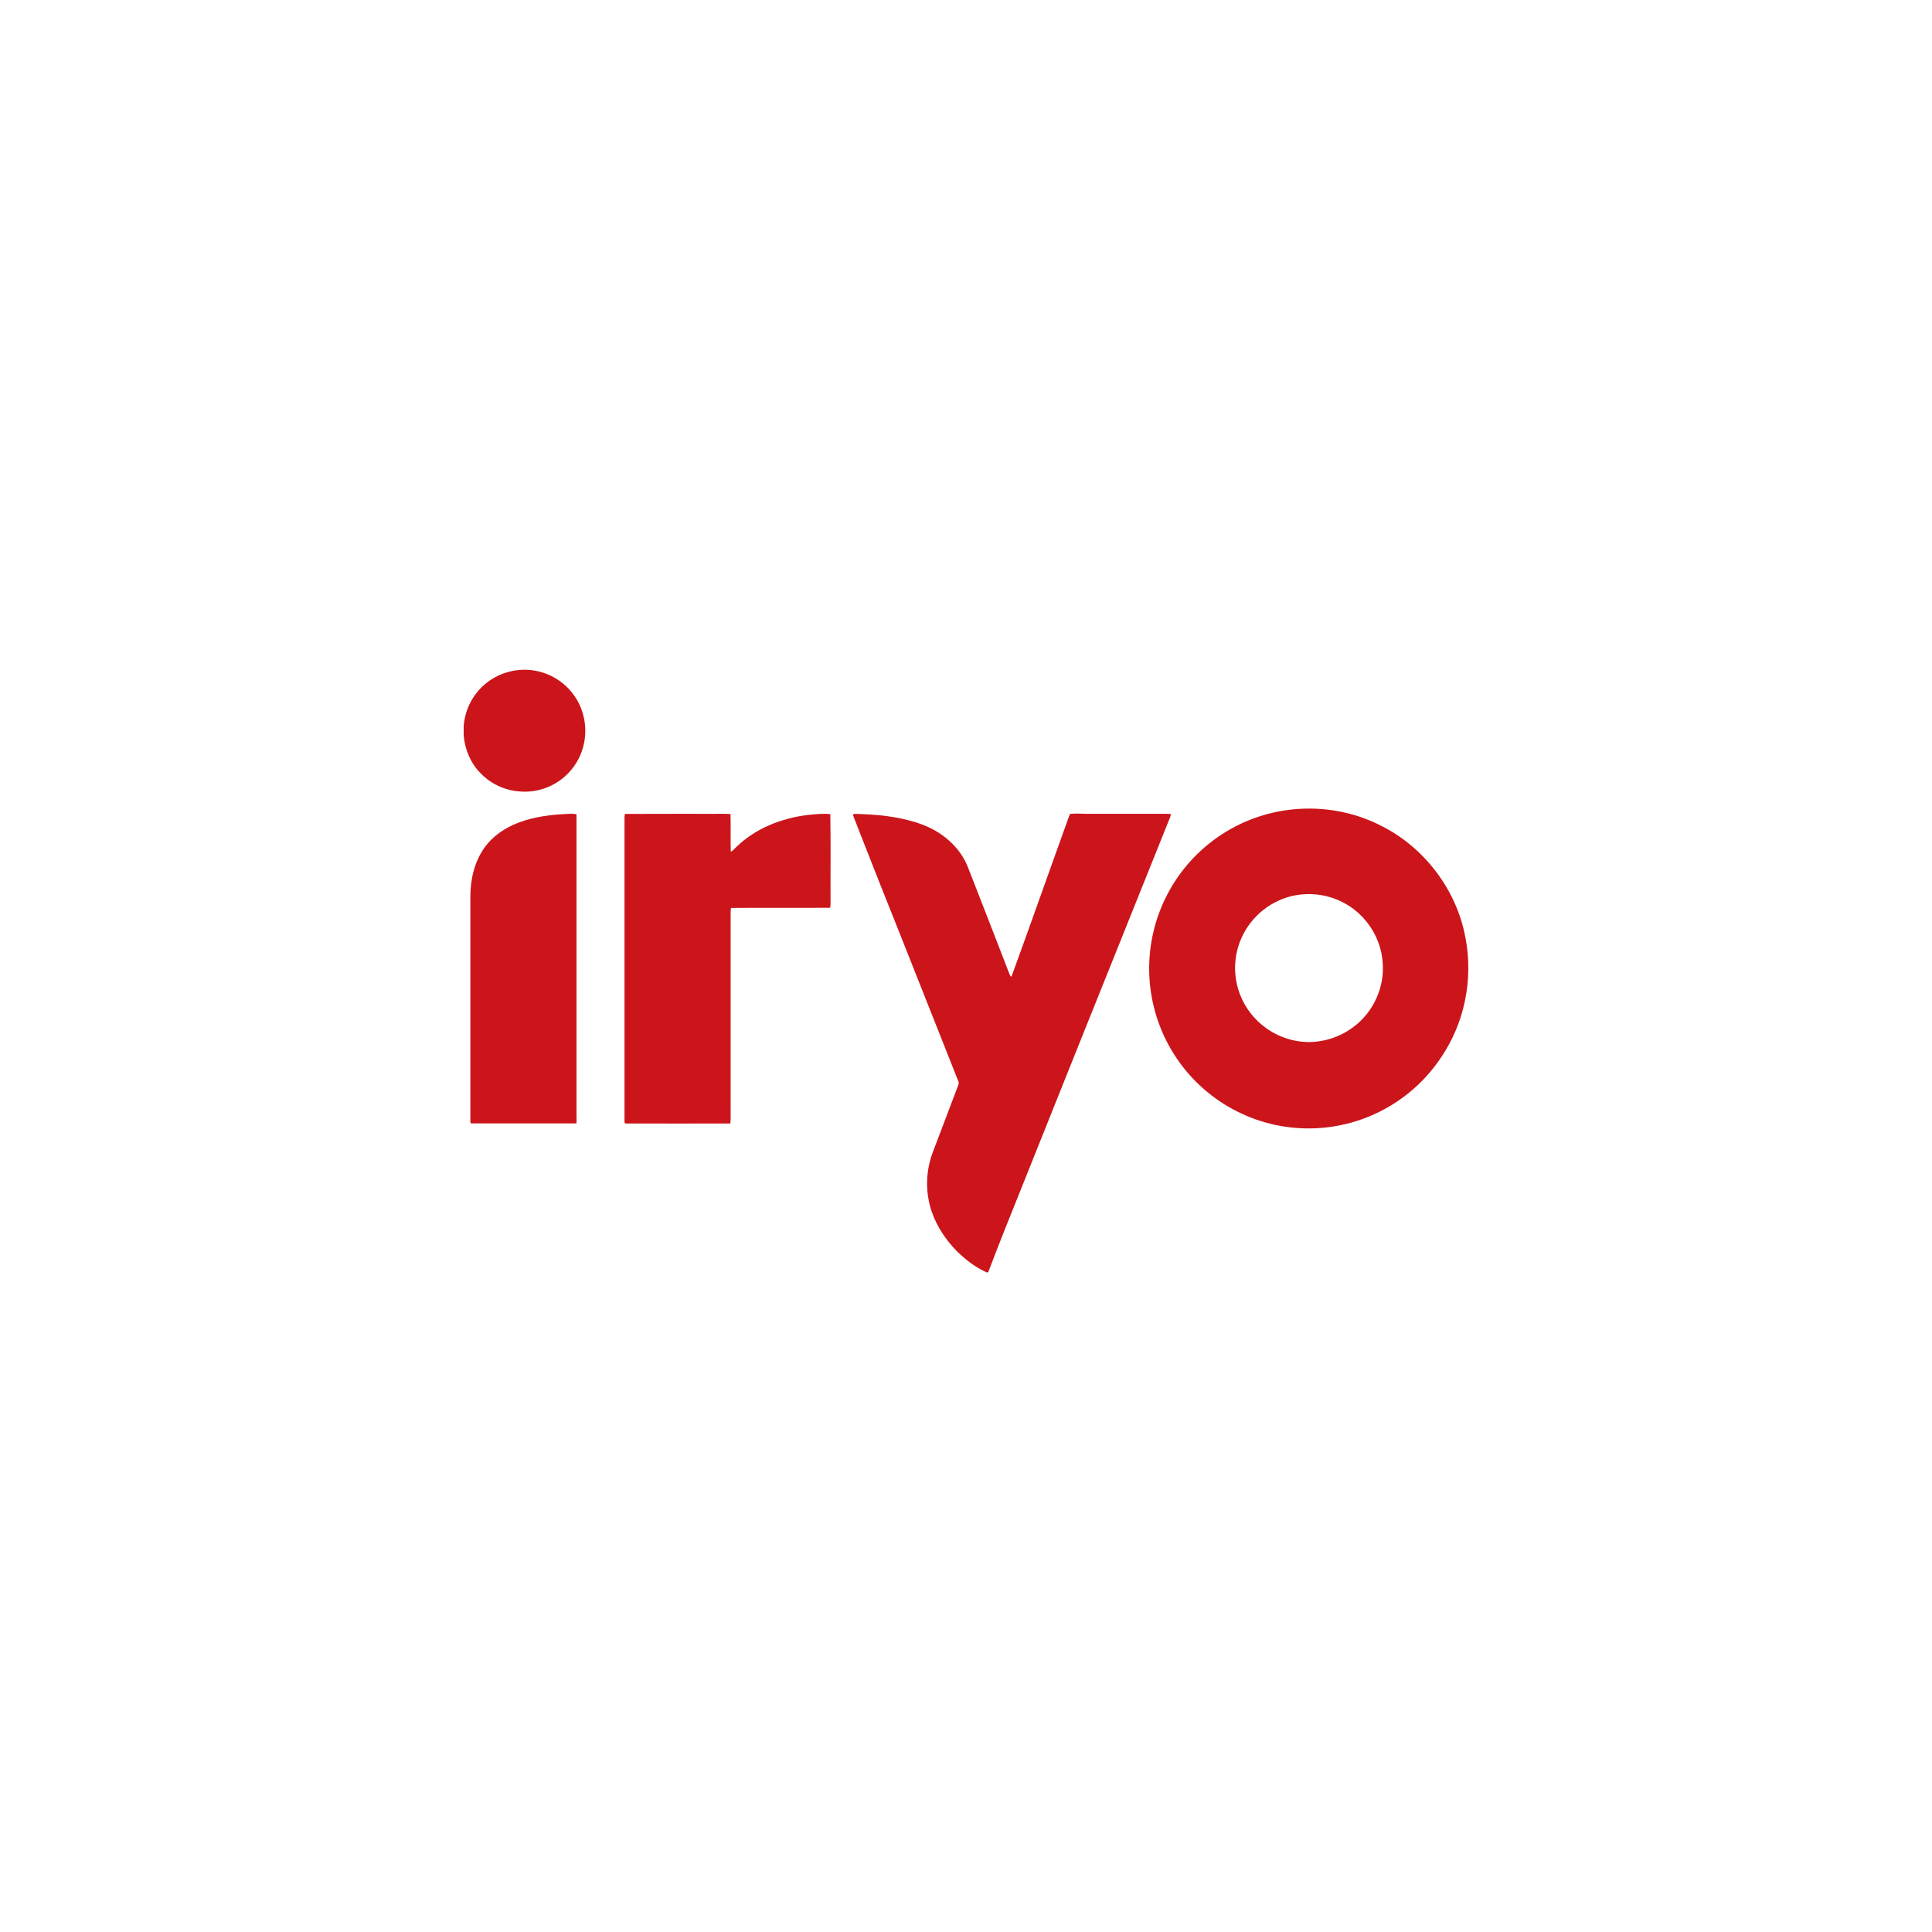<svg width="150" height="150" viewBox="0 0 150 150" fill="none" xmlns="http://www.w3.org/2000/svg">
<path d="M39.532 52.152C40.619 51.869 41.771 51.983 42.782 52.474C43.792 52.965 44.596 53.8 45.049 54.831C45.403 55.654 45.521 56.56 45.39 57.447C45.214 58.641 44.586 59.722 43.638 60.466C42.69 61.21 41.493 61.56 40.294 61.444C39.157 61.353 38.092 60.847 37.301 60.022C36.533 59.243 36.086 58.176 36 57.09V56.38C36.051 55.705 36.243 55.049 36.565 54.455C36.875 53.887 37.298 53.389 37.809 52.993C38.32 52.597 38.906 52.311 39.532 52.152Z" fill="#CB151B"/>
<path d="M100.381 62.841C102.717 62.607 105.121 63.029 107.214 64.103C110.45 65.715 112.899 68.827 113.687 72.366C114.403 75.471 113.884 78.851 112.219 81.572C111.134 83.39 109.603 84.9 107.772 85.957C105.941 87.014 103.87 87.583 101.757 87.61C99.645 87.638 97.56 87.122 95.703 86.112C93.845 85.103 92.275 83.633 91.144 81.843C90.013 80.053 89.358 78.003 89.24 75.887C89.122 73.771 89.547 71.66 90.473 69.755C91.399 67.85 92.795 66.215 94.53 65.004C96.264 63.794 98.278 63.049 100.381 62.841ZM100.589 69.506C99.677 69.677 98.82 70.067 98.09 70.641C97.361 71.215 96.779 71.957 96.396 72.804C96.084 73.495 95.914 74.242 95.893 75.001C95.873 75.759 96.004 76.514 96.278 77.222C96.695 78.288 97.418 79.207 98.356 79.862C99.484 80.649 100.899 81.035 102.268 80.864C103.326 80.74 104.329 80.326 105.168 79.668C106.671 78.512 107.527 76.569 107.345 74.675C107.207 72.784 106.046 71.021 104.386 70.124C103.228 69.491 101.888 69.274 100.59 69.51L100.589 69.506Z" fill="#CB151B"/>
<path d="M40.255 63.871C41.502 63.393 42.847 63.238 44.174 63.188C44.369 63.173 44.566 63.183 44.759 63.218C44.764 71.041 44.764 78.865 44.759 86.689C44.759 86.866 44.782 87.045 44.747 87.22C42.039 87.226 39.331 87.226 36.623 87.22C36.512 87.242 36.527 87.095 36.518 87.027C36.518 81.218 36.518 75.407 36.518 69.597C36.522 68.28 36.827 66.929 37.593 65.842C38.241 64.917 39.211 64.263 40.255 63.871Z" fill="#CB151B"/>
<path d="M48.52 63.193C50.881 63.177 53.242 63.193 55.603 63.186C55.974 63.192 56.346 63.171 56.716 63.202C56.744 64.175 56.708 65.152 56.735 66.126C56.918 66.053 57.029 65.88 57.174 65.753C58.666 64.306 60.693 63.515 62.733 63.271C63.308 63.211 63.889 63.151 64.465 63.208C64.508 65.475 64.47 67.745 64.484 70.016C64.49 70.171 64.48 70.326 64.454 70.479C61.891 70.496 59.322 70.47 56.757 70.492C56.712 70.724 56.726 70.961 56.726 71.196V85.646C56.717 86.172 56.744 86.7 56.711 87.226C54.009 87.233 51.308 87.233 48.608 87.226C48.492 87.249 48.479 87.124 48.486 87.044V63.479C48.488 63.383 48.5 63.287 48.52 63.193Z" fill="#CB151B"/>
<path d="M66.225 63.285C66.244 63.261 66.282 63.215 66.301 63.189C68.002 63.22 69.728 63.373 71.348 63.928C73.06 64.487 74.596 65.757 75.211 67.488C76.279 70.197 77.322 72.919 78.378 75.634C78.404 75.716 78.457 75.786 78.527 75.835C80.042 71.691 81.502 67.525 83 63.375C83.038 63.306 83.047 63.174 83.156 63.184C83.549 63.145 83.946 63.178 84.341 63.184H90.228C90.458 63.184 90.692 63.168 90.92 63.213C90.847 63.511 90.704 63.785 90.598 64.072C86.387 74.548 82.185 85.028 77.992 95.512C77.576 96.552 77.171 97.596 76.777 98.643C76.753 98.721 76.688 98.851 76.586 98.777C75.731 98.395 74.978 97.81 74.308 97.16C73.451 96.286 72.743 95.244 72.341 94.081C71.838 92.599 71.859 90.988 72.4 89.519C73.068 87.749 73.739 85.98 74.413 84.212C74.445 84.126 74.442 84.031 74.404 83.947C72.39 78.891 70.403 73.824 68.379 68.772C67.668 66.939 66.929 65.12 66.225 63.285Z" fill="#CB151B"/>
</svg>
